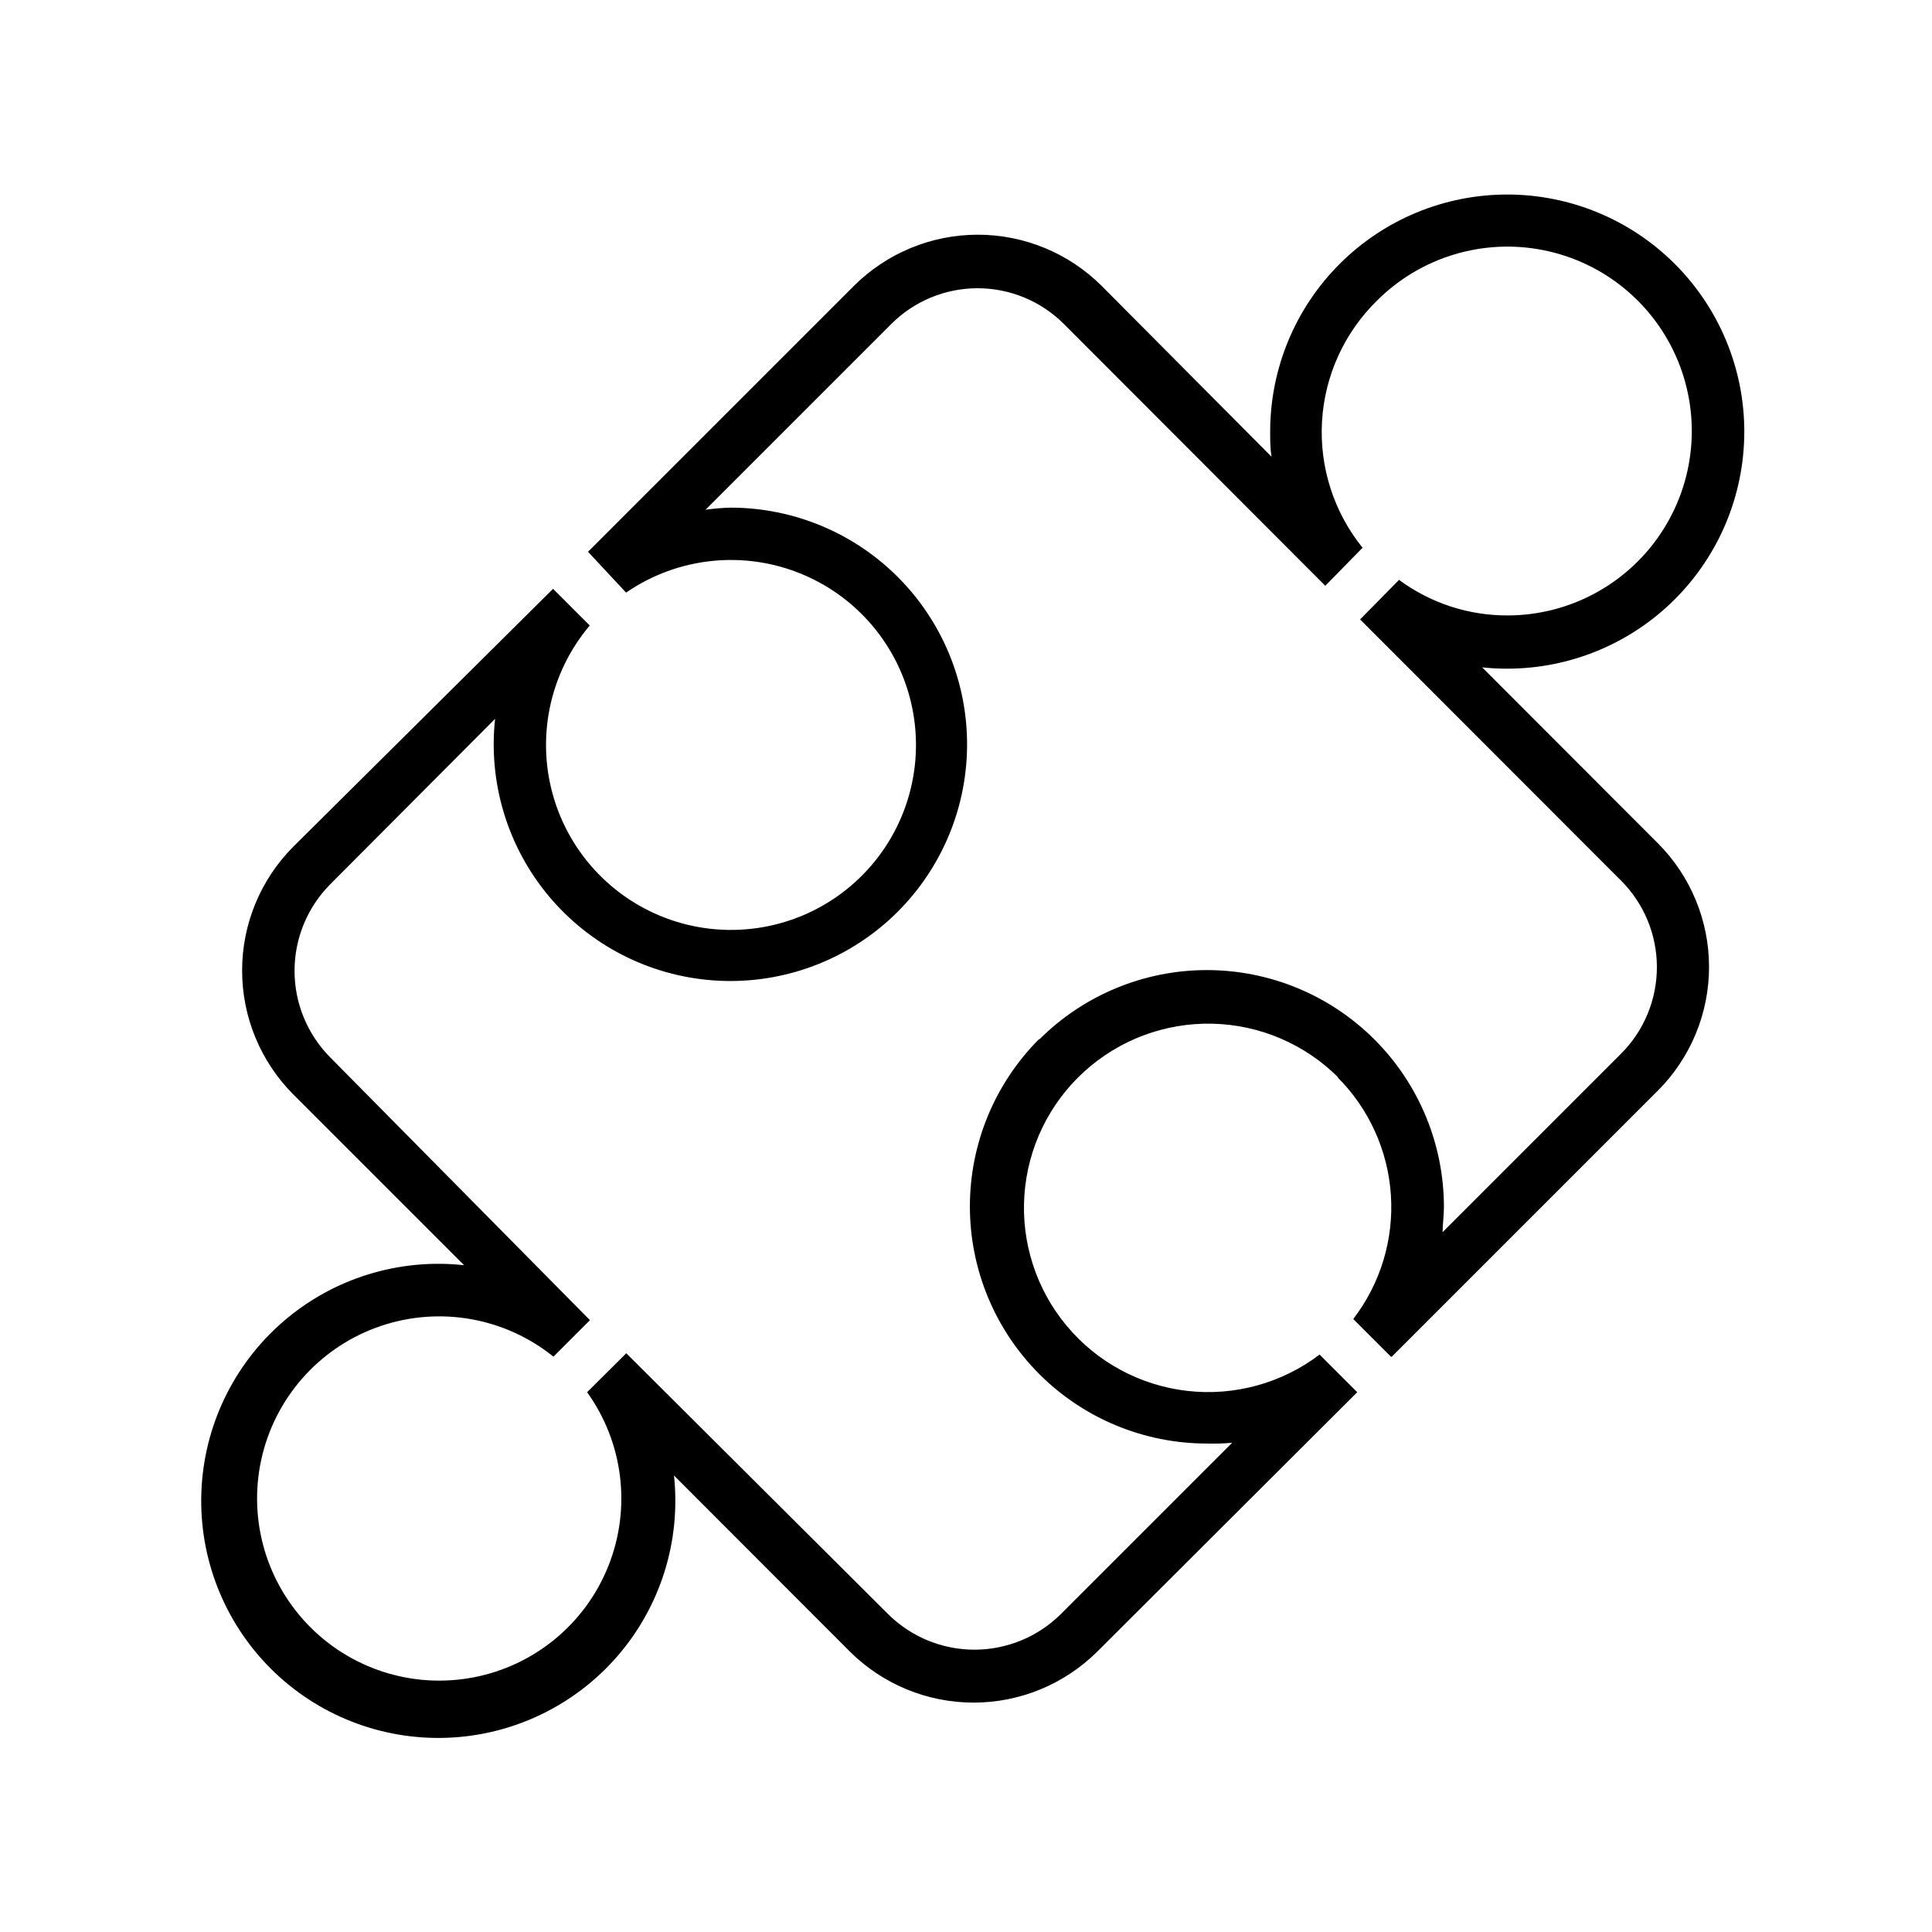 <?xml version="1.0" encoding="UTF-8"?>
<!-- Uploaded to: ICON Repo, www.svgrepo.com, Generator: ICON Repo Mixer Tools -->
<svg fill="#000000" width="800px" height="800px" version="1.1" viewBox="144 144 512 512" xmlns="http://www.w3.org/2000/svg">
 <path d="m498.39 429.42c8.383 8.348 13.434 19.465 14.211 31.27 0.777 11.801-2.769 23.484-9.977 32.863l9.973 9.973h0.25l70.535-70.535 0.004 0.004c8.66-8.695 13.527-20.469 13.527-32.746 0-12.273-4.867-24.051-13.527-32.746l-46.602-46.652h-0.004c2.191 0.242 4.398 0.359 6.602 0.352 16.664 0.012 32.652-6.594 44.445-18.371 11.793-11.777 18.422-27.754 18.43-44.422 0.008-16.664-6.606-32.648-18.383-44.438-11.781-11.789-27.762-18.414-44.426-18.422-16.664-0.004-32.648 6.613-44.434 18.398-11.785 11.781-18.406 27.762-18.406 44.43 0 2.215 0 4.434 0.352 6.648l-45.09-45.344c-8.711-8.637-20.48-13.484-32.75-13.484-12.266 0-24.035 4.848-32.746 13.484l-70.535 70.535 0.504 0.555 8.969 9.621 0.605 0.656c13.785-9.496 31.465-11.301 46.887-4.785 15.418 6.516 26.449 20.449 29.25 36.953 2.801 16.504-3.016 33.297-15.422 44.535-12.406 11.238-29.691 15.367-45.84 10.953-16.145-4.418-28.926-16.77-33.887-32.758-4.961-15.984-1.422-33.402 9.387-46.184l-9.723-9.723-68.922 68.418c-8.637 8.707-13.484 20.48-13.484 32.746 0 12.27 4.848 24.039 13.484 32.75l45.344 45.344v-0.004c-17.344-1.898-34.699 3.5-47.906 14.902-13.203 11.406-21.074 27.789-21.719 45.227-0.645 17.438 5.992 34.359 18.32 46.707 12.324 12.352 29.234 19.016 46.672 18.402 17.438-0.613 33.836-8.453 45.266-21.637 11.426-13.188 16.859-30.531 14.988-47.879l46.652 46.703c8.711 8.641 20.48 13.488 32.75 13.488 12.266 0 24.035-4.848 32.746-13.488l68.922-68.77-9.977-9.977c-10.008 7.602-22.566 11.051-35.051 9.629-12.488-1.426-23.945-7.609-31.988-17.266-8.043-9.66-12.051-22.047-11.191-34.586 0.859-12.539 6.523-24.262 15.812-32.73 9.289-8.469 21.484-13.027 34.051-12.73 12.562 0.297 24.531 5.43 33.406 14.328zm-78.996-10.078c-11.766 11.785-18.371 27.762-18.363 44.414 0.008 16.652 6.629 32.621 18.402 44.398 11.777 11.773 27.746 18.391 44.398 18.398 2.234 0.062 4.473-0.008 6.699-0.199l-45.344 45.344v-0.004c-6.09 6.078-14.344 9.488-22.945 9.488-8.605 0-16.859-3.41-22.949-9.488l-69.324-69.07-0.352 0.352-9.574 9.523-0.453 0.453c9.613 13.375 11.738 30.727 5.644 46.031-6.098 15.301-19.574 26.438-35.75 29.535-16.18 3.102-32.82-2.258-44.141-14.223-11.324-11.961-15.766-28.871-11.781-44.852 3.984-15.984 15.844-28.828 31.457-34.078 15.613-5.246 32.824-2.168 45.652 8.164l9.672-9.672-68.82-69.629c-6.062-6.098-9.465-14.348-9.465-22.945 0-8.602 3.402-16.852 9.465-22.949l43.68-43.832c-1.832 16.922 3.293 33.867 14.199 46.938 10.906 13.07 26.656 21.145 43.637 22.375 16.977 1.227 33.727-4.5 46.402-15.863 12.672-11.363 20.184-27.391 20.805-44.402 0.625-17.012-5.695-33.547-17.504-45.809-11.809-12.262-28.094-19.195-45.117-19.211-2.223 0.055-4.445 0.242-6.648 0.555l49.172-49.172c6.07-6.098 14.32-9.527 22.922-9.527 8.605 0 16.855 3.43 22.926 9.527l69.223 69.324 9.875-10.078c-7.621-9.438-11.453-21.379-10.746-33.488 0.707-12.109 5.906-23.52 14.574-32.008 11.543-11.535 28.082-16.551 44.086-13.367 16.008 3.184 29.367 14.148 35.613 29.227 6.246 15.078 4.555 32.277-4.512 45.848-9.066 13.57-24.305 21.723-40.625 21.727-10.336 0.02-20.406-3.281-28.719-9.422l-0.453 0.453-9.523 9.672-0.352 0.352 69.172 69.227c6.074 6.082 9.484 14.324 9.484 22.922 0 8.598-3.41 16.84-9.484 22.922l-47.305 47.309c0-2.168 0.352-4.383 0.352-6.648-0.008-16.664-6.633-32.637-18.418-44.414-11.785-11.777-27.766-18.391-44.426-18.387-16.664 0.008-32.641 6.629-44.418 18.414z"/>
</svg>